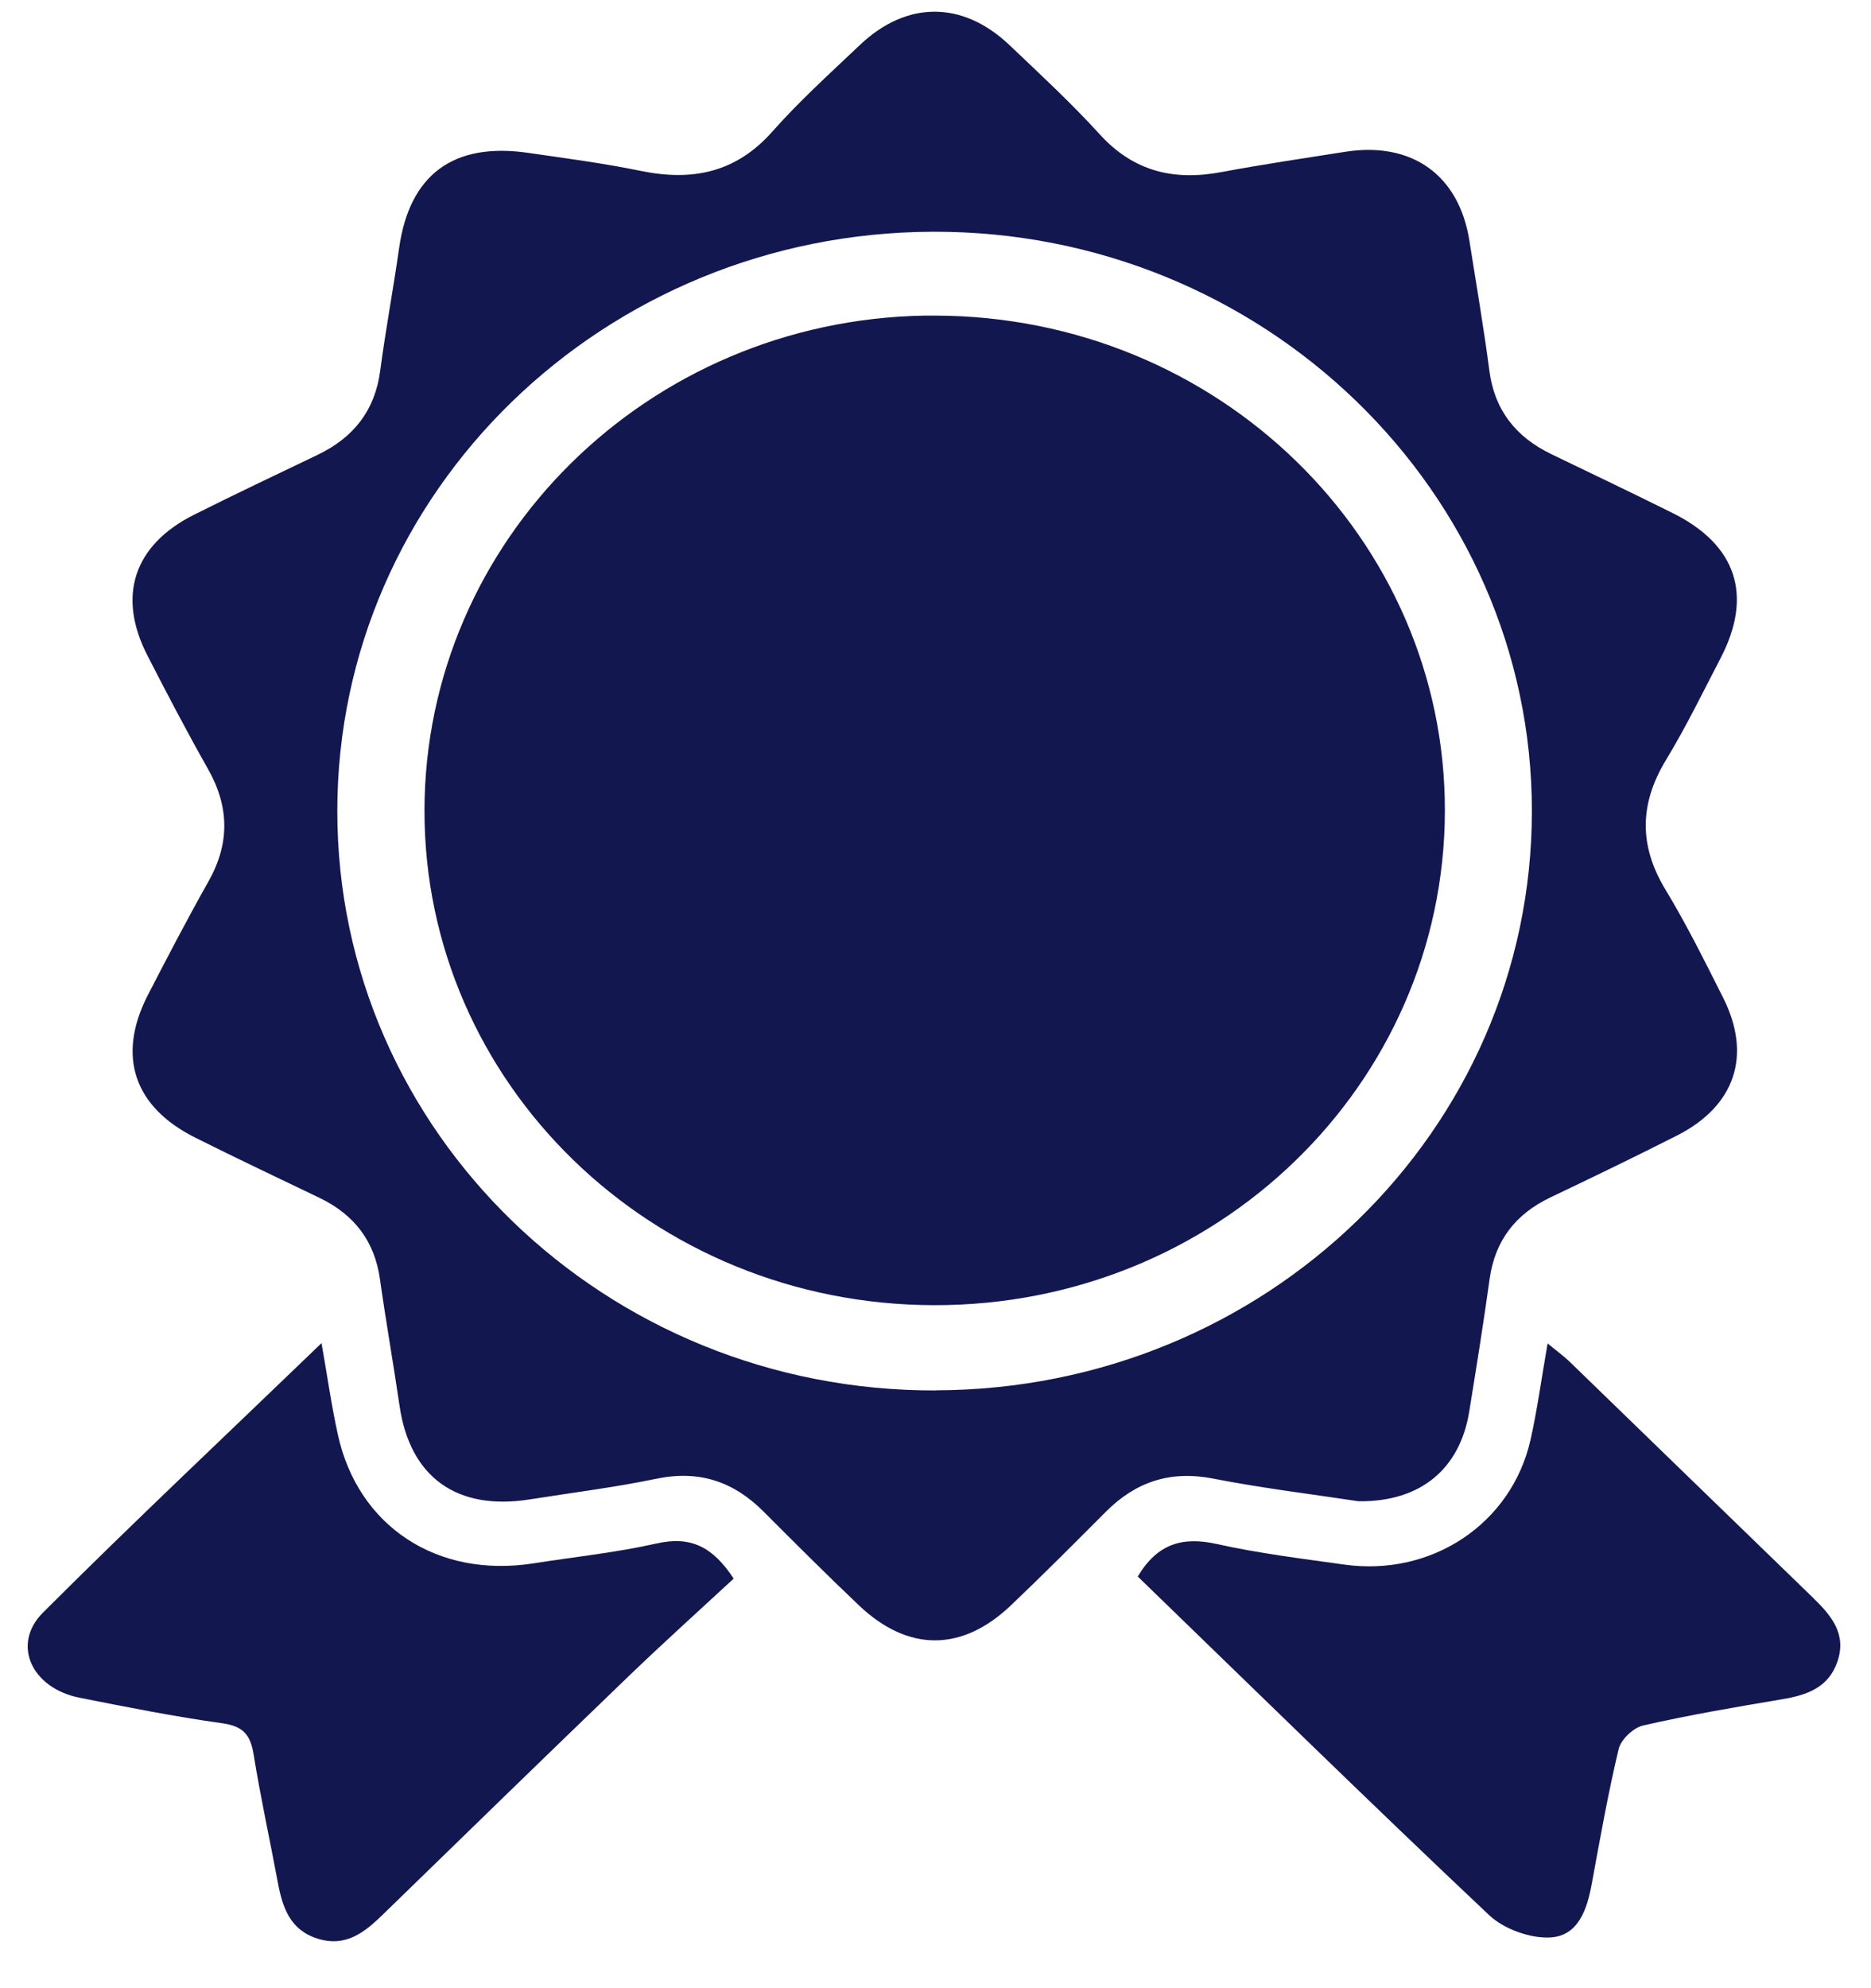 <svg xmlns="http://www.w3.org/2000/svg" width="32" height="34" viewBox="0 0 32 34" fill="none"><g clip-path="url(#clip0_73_427)"><path d="M20.745 25.285C21.614 25.454 22.495 25.56 23.234 25.673C24.306 25.687 24.97 25.111 25.128 24.142C25.251 23.384 25.373 22.625 25.478 21.866C25.57 21.219 25.915 20.765 26.515 20.478C27.242 20.131 27.968 19.781 28.684 19.418C29.68 18.91 29.967 18.045 29.469 17.058C29.156 16.437 28.846 15.81 28.485 15.214C28.027 14.458 28.04 13.742 28.496 12.993C28.837 12.43 29.126 11.835 29.429 11.252C29.985 10.18 29.7 9.317 28.608 8.774C27.922 8.433 27.23 8.102 26.54 7.77C25.924 7.475 25.561 7.012 25.473 6.34C25.376 5.597 25.248 4.86 25.132 4.12C24.956 2.995 24.151 2.416 23.005 2.596C22.301 2.707 21.595 2.811 20.894 2.942C20.071 3.098 19.382 2.929 18.807 2.295C18.323 1.763 17.789 1.269 17.266 0.772C16.465 0.011 15.508 0.009 14.707 0.769C14.196 1.254 13.672 1.728 13.207 2.253C12.591 2.947 11.851 3.104 10.966 2.924C10.325 2.792 9.674 2.707 9.026 2.613C7.753 2.43 7.005 2.988 6.827 4.236C6.727 4.94 6.595 5.64 6.502 6.345C6.412 7.018 6.051 7.48 5.435 7.777C4.725 8.117 4.016 8.453 3.314 8.805C2.287 9.322 2 10.193 2.52 11.207C2.854 11.859 3.196 12.512 3.557 13.15C3.923 13.796 3.932 14.422 3.567 15.071C3.206 15.711 2.867 16.361 2.53 17.014C1.995 18.055 2.286 18.928 3.34 19.455C4.042 19.807 4.754 20.143 5.461 20.483C6.06 20.77 6.407 21.226 6.498 21.873C6.6 22.595 6.727 23.315 6.833 24.037C7.009 25.26 7.811 25.84 9.063 25.641C9.787 25.526 10.515 25.436 11.232 25.287C11.969 25.135 12.556 25.343 13.064 25.854C13.601 26.393 14.14 26.93 14.691 27.454C15.531 28.251 16.451 28.251 17.289 27.454C17.84 26.93 18.377 26.39 18.914 25.852C19.423 25.343 20.009 25.142 20.748 25.285H20.745ZM16.008 23.778C10.353 23.795 5.768 19.356 5.769 13.869C5.771 8.406 10.325 3.98 15.958 3.963C21.602 3.946 26.204 8.402 26.2 13.877C26.195 19.342 21.648 23.759 16.008 23.776V23.778Z" fill="#131750"></path><path d="M31.023 27.337C29.63 25.989 28.241 24.638 26.849 23.29C26.745 23.189 26.627 23.105 26.469 22.974C26.365 23.566 26.294 24.099 26.177 24.621C25.853 26.057 24.485 26.969 22.983 26.755C22.258 26.653 21.529 26.564 20.816 26.405C20.228 26.274 19.799 26.393 19.459 26.96C21.469 28.906 23.451 30.848 25.469 32.751C25.721 32.989 26.178 33.154 26.523 33.132C26.999 33.101 27.145 32.644 27.224 32.217C27.366 31.445 27.502 30.67 27.685 29.907C27.724 29.746 27.937 29.545 28.104 29.507C28.891 29.328 29.689 29.192 30.486 29.058C30.908 28.987 31.269 28.859 31.422 28.425C31.588 27.959 31.336 27.641 31.021 27.337H31.023Z" fill="#131750"></path><path d="M11.233 26.394C10.541 26.551 9.828 26.624 9.124 26.735C7.48 26.993 6.121 26.105 5.778 24.531C5.668 24.032 5.598 23.527 5.499 22.969C3.868 24.541 2.276 26.037 0.734 27.578C0.192 28.121 0.542 28.871 1.361 29.033C2.172 29.194 2.986 29.356 3.804 29.47C4.163 29.52 4.283 29.672 4.336 29.994C4.455 30.732 4.616 31.464 4.753 32.198C4.832 32.62 4.961 33.008 5.436 33.154C5.917 33.303 6.239 33.042 6.55 32.739C7.952 31.374 9.355 30.01 10.765 28.652C11.351 28.089 11.956 27.544 12.548 26.996C12.192 26.453 11.816 26.262 11.231 26.395L11.233 26.394Z" fill="#131750"></path><path d="M8.01 13.852C8.019 9.659 11.484 6.224 15.825 6.147L15.995 6.147C20.433 6.158 23.972 9.635 23.962 13.87C23.952 18.119 20.409 21.578 15.977 21.57C11.539 21.562 8 18.089 8.01 13.852Z" stroke="#131750" stroke-width="1.5" fill="#131750"></path></g><defs fill="#131750"><clipPath id="clip0_73_427" fill="#131750"><rect width="31" height="33" fill="#131750" transform="translate(0.476 0.197)"></rect></clipPath></defs></svg>